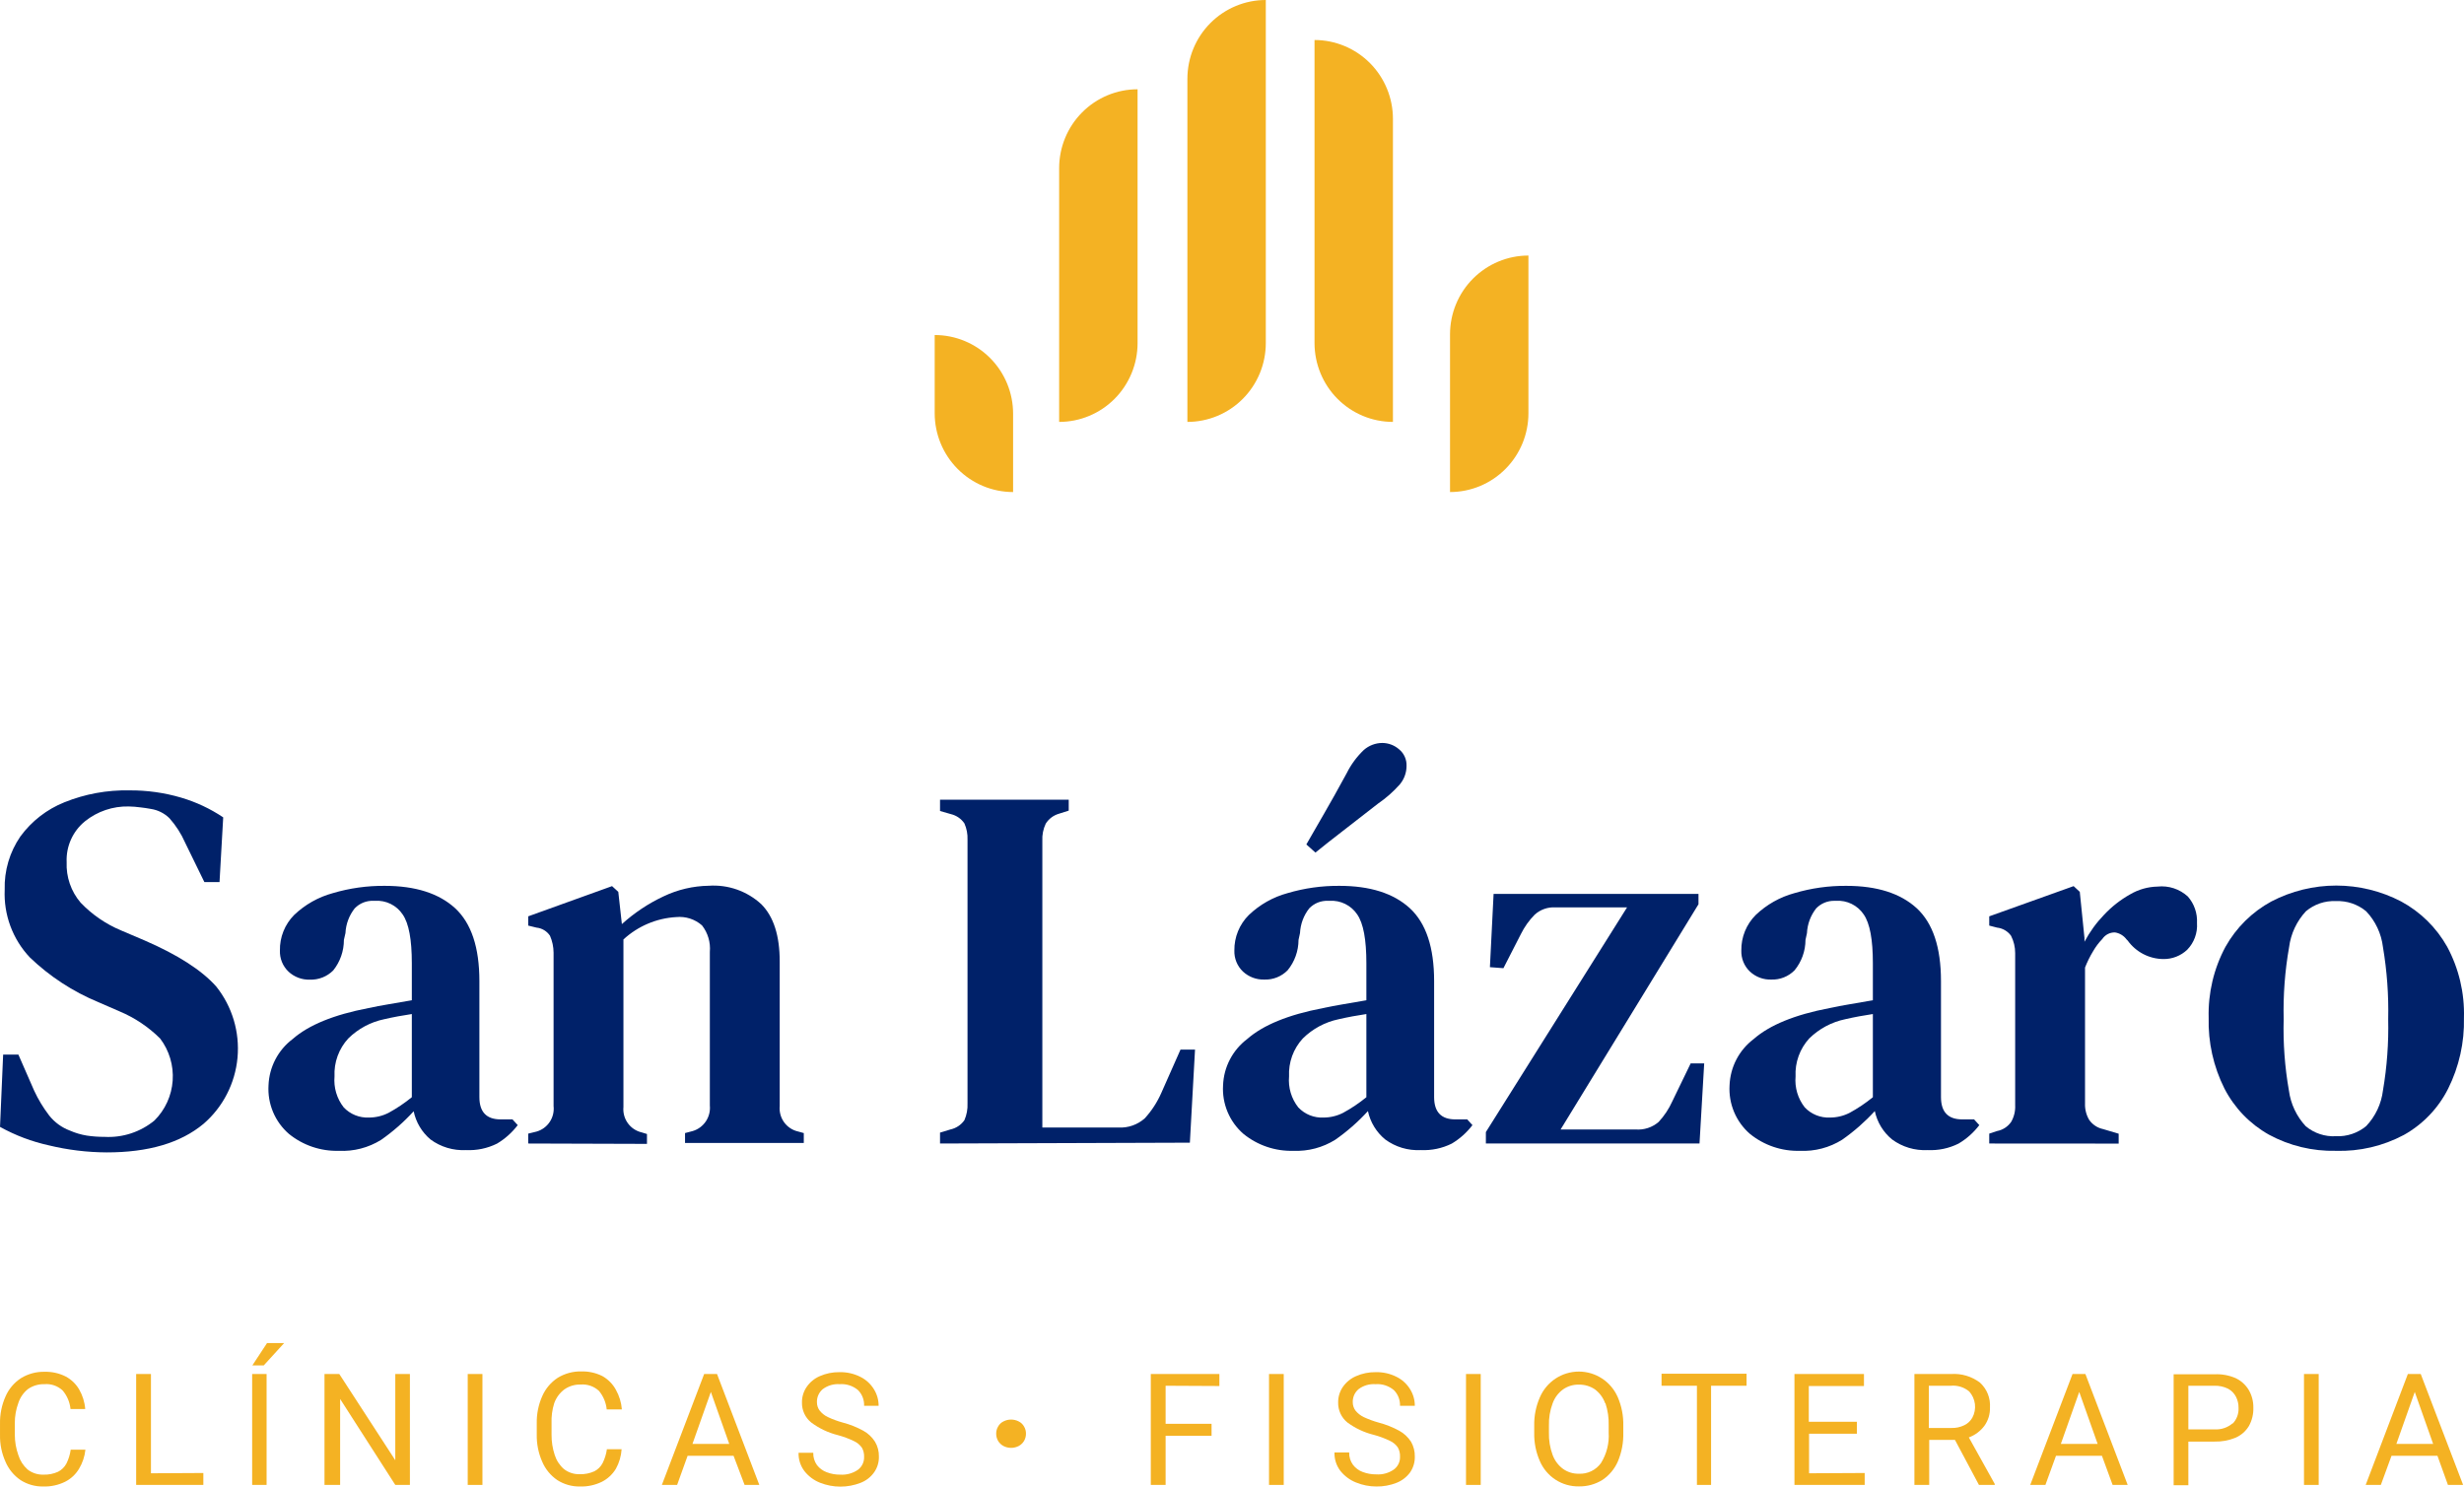 <?xml version="1.0" encoding="UTF-8"?> <svg xmlns="http://www.w3.org/2000/svg" width="174" height="105" viewBox="0 0 174 105" fill="none"><path d="M7.524 81.393C6.153 81.386 4.787 81.22 3.454 80.897C2.247 80.631 1.083 80.192 0.001 79.591L0.222 74.487H1.299L2.409 77.026C2.698 77.651 3.055 78.242 3.474 78.788C3.855 79.27 4.36 79.638 4.934 79.852C5.314 80.019 5.713 80.137 6.122 80.205C6.539 80.268 6.96 80.298 7.382 80.296C8.659 80.367 9.916 79.955 10.906 79.141C11.662 78.39 12.12 77.388 12.194 76.322C12.268 75.256 11.953 74.2 11.309 73.351C10.484 72.531 9.51 71.879 8.44 71.432L6.94 70.779C5.147 70.037 3.507 68.966 2.104 67.619C1.505 66.983 1.039 66.233 0.735 65.412C0.43 64.591 0.293 63.717 0.332 62.841C0.292 61.499 0.681 60.179 1.442 59.075C2.233 57.997 3.307 57.162 4.545 56.666C6.007 56.076 7.572 55.79 9.147 55.824C10.377 55.816 11.602 55.987 12.782 56.333C13.84 56.644 14.845 57.115 15.762 57.73L15.502 62.299H14.431L13.081 59.532C12.803 58.895 12.426 58.307 11.964 57.789C11.609 57.441 11.156 57.213 10.666 57.136C10.374 57.084 10.127 57.045 9.92 57.025C9.644 56.987 9.367 56.965 9.089 56.96C7.971 56.934 6.88 57.304 6.005 58.004C5.579 58.349 5.239 58.79 5.014 59.291C4.788 59.792 4.683 60.34 4.707 60.889C4.662 61.936 5.015 62.961 5.694 63.755C6.5 64.597 7.47 65.264 8.544 65.713L10.186 66.412C12.549 67.434 14.243 68.522 15.269 69.676C16.4 71.093 16.939 72.898 16.772 74.708C16.605 76.518 15.745 78.192 14.373 79.376C12.754 80.725 10.472 81.397 7.524 81.393Z" fill="#002169"></path><path d="M23.928 81.282C22.649 81.319 21.399 80.895 20.403 80.087C19.916 79.665 19.532 79.136 19.282 78.54C19.032 77.945 18.923 77.299 18.962 76.654C18.987 76.017 19.152 75.393 19.446 74.829C19.74 74.264 20.156 73.773 20.663 73.39C21.792 72.398 23.575 71.669 26.012 71.203C26.445 71.107 26.925 71.016 27.453 70.929L29.082 70.648V68.037C29.082 66.373 28.875 65.217 28.433 64.584C28.22 64.267 27.929 64.011 27.587 63.843C27.245 63.674 26.865 63.599 26.486 63.624H26.375C26.128 63.614 25.882 63.656 25.653 63.748C25.424 63.841 25.216 63.981 25.045 64.16C24.653 64.659 24.426 65.268 24.395 65.903L24.285 66.386C24.287 67.169 24.021 67.93 23.532 68.54C23.316 68.756 23.059 68.926 22.775 69.038C22.491 69.15 22.188 69.203 21.883 69.193C21.324 69.211 20.781 69.007 20.371 68.625C20.171 68.434 20.014 68.202 19.91 67.946C19.806 67.689 19.757 67.413 19.767 67.136C19.758 66.671 19.842 66.208 20.015 65.776C20.188 65.345 20.446 64.952 20.773 64.623C21.541 63.891 22.478 63.361 23.5 63.083C24.69 62.73 25.926 62.556 27.167 62.567C29.331 62.567 30.988 63.094 32.14 64.147C33.282 65.204 33.853 66.914 33.853 69.29V77.483C33.853 78.54 34.353 79.062 35.353 79.062H36.19L36.56 79.467C36.161 79.992 35.665 80.435 35.1 80.772C34.419 81.11 33.664 81.268 32.906 81.23C32.009 81.277 31.124 81.012 30.4 80.479C29.793 79.968 29.374 79.267 29.212 78.488C28.521 79.246 27.748 79.925 26.908 80.511C26.015 81.065 24.976 81.334 23.928 81.282ZM26.051 78.932C26.534 78.933 27.009 78.819 27.44 78.599C28.02 78.283 28.57 77.914 29.082 77.496V71.621C28.433 71.719 27.784 71.836 27.135 71.986C26.176 72.184 25.295 72.655 24.597 73.344C24.264 73.703 24.007 74.126 23.84 74.586C23.672 75.047 23.599 75.537 23.623 76.027C23.554 76.812 23.786 77.595 24.272 78.214C24.5 78.455 24.777 78.644 25.084 78.767C25.391 78.891 25.72 78.947 26.051 78.932Z" fill="#002169"></path><path d="M37.3 80.766V80.068L37.885 79.924C38.266 79.817 38.596 79.576 38.817 79.246C39.039 78.916 39.136 78.518 39.092 78.122V67.287C39.09 66.875 39.003 66.469 38.839 66.092C38.732 65.931 38.591 65.796 38.426 65.697C38.261 65.597 38.076 65.536 37.885 65.517L37.3 65.374V64.721L43.221 62.587L43.662 62.991L43.915 65.269C44.793 64.474 45.784 63.813 46.856 63.311C47.856 62.832 48.948 62.576 50.056 62.56C50.73 62.514 51.405 62.606 52.043 62.83C52.68 63.055 53.265 63.407 53.763 63.866C54.628 64.736 55.061 66.083 55.061 67.907V78.116C55.021 78.524 55.131 78.932 55.37 79.264C55.609 79.596 55.961 79.829 56.359 79.917L56.761 80.028V80.727H48.375V80.028L48.92 79.885C49.298 79.772 49.624 79.53 49.845 79.201C50.065 78.873 50.165 78.478 50.127 78.083V67.234C50.187 66.562 49.989 65.892 49.575 65.361C49.327 65.143 49.038 64.978 48.724 64.877C48.41 64.776 48.079 64.741 47.752 64.773C46.365 64.852 45.049 65.41 44.025 66.353V78.181C43.986 78.589 44.096 78.998 44.335 79.329C44.574 79.661 44.926 79.894 45.324 79.983L45.687 80.094V80.792L37.3 80.766Z" fill="#002169"></path><path d="M66.382 80.766V79.996L67.115 79.774C67.514 79.688 67.866 79.455 68.102 79.121C68.266 78.745 68.342 78.337 68.323 77.927V59.31C68.339 58.913 68.264 58.517 68.102 58.154C67.877 57.827 67.539 57.594 67.154 57.502L66.382 57.28V56.483H75.47V57.254L74.775 57.475C74.391 57.586 74.061 57.835 73.847 58.174C73.668 58.552 73.585 58.97 73.607 59.388V79.637H78.975C79.659 79.676 80.332 79.441 80.844 78.984C81.329 78.452 81.724 77.843 82.013 77.182L83.363 74.134H84.389L84.025 80.707L66.382 80.766Z" fill="#002169"></path><path d="M91.335 81.282C90.055 81.319 88.805 80.895 87.81 80.087C87.323 79.665 86.939 79.136 86.689 78.54C86.439 77.945 86.329 77.299 86.369 76.654C86.393 76.017 86.558 75.393 86.853 74.829C87.147 74.264 87.563 73.773 88.069 73.39C89.199 72.398 90.982 71.669 93.418 71.203C93.851 71.107 94.331 71.016 94.859 70.929L96.489 70.648V68.037C96.489 66.373 96.281 65.217 95.84 64.584C95.626 64.267 95.335 64.012 94.993 63.844C94.651 63.675 94.272 63.6 93.892 63.624H93.782C93.535 63.614 93.289 63.656 93.059 63.748C92.83 63.841 92.623 63.981 92.451 64.16C92.06 64.659 91.833 65.268 91.802 65.903L91.698 66.386C91.695 67.17 91.422 67.929 90.926 68.533C90.712 68.75 90.455 68.92 90.172 69.033C89.89 69.145 89.587 69.197 89.283 69.186C88.724 69.204 88.181 69 87.771 68.618C87.571 68.427 87.414 68.196 87.31 67.939C87.206 67.683 87.157 67.407 87.167 67.13C87.161 66.664 87.249 66.202 87.425 65.771C87.601 65.34 87.862 64.95 88.193 64.623C88.961 63.891 89.897 63.361 90.919 63.083C92.11 62.73 93.346 62.556 94.587 62.567C96.751 62.567 98.408 63.094 99.559 64.147C100.702 65.204 101.273 66.914 101.273 69.29V77.483C101.273 78.54 101.773 79.062 102.772 79.062H103.61L103.98 79.467C103.58 79.992 103.085 80.435 102.519 80.772C101.838 81.11 101.083 81.267 100.325 81.23C99.429 81.277 98.544 81.012 97.82 80.479C97.198 79.97 96.767 79.263 96.599 78.475C95.908 79.233 95.135 79.912 94.295 80.498C93.409 81.053 92.377 81.326 91.335 81.282ZM93.457 78.932C93.94 78.933 94.416 78.819 94.846 78.599C95.427 78.283 95.977 77.914 96.489 77.496V71.621C95.84 71.719 95.191 71.836 94.541 71.986C93.583 72.184 92.701 72.655 92.003 73.344C91.671 73.703 91.413 74.126 91.246 74.586C91.079 75.047 91.005 75.537 91.029 76.027C90.96 76.812 91.192 77.595 91.679 78.214C91.909 78.457 92.189 78.648 92.499 78.772C92.81 78.896 93.143 78.95 93.477 78.932H93.457ZM92.25 59.643C92.639 58.957 93.061 58.226 93.509 57.456C93.957 56.686 94.489 55.733 95.1 54.61C95.405 53.998 95.813 53.443 96.307 52.971C96.667 52.655 97.127 52.479 97.605 52.475C98.041 52.475 98.463 52.632 98.793 52.919C98.967 53.06 99.106 53.239 99.198 53.443C99.29 53.647 99.334 53.87 99.326 54.094C99.326 54.572 99.158 55.035 98.852 55.4C98.396 55.914 97.879 56.37 97.313 56.758C96.339 57.521 95.502 58.167 94.794 58.716C94.087 59.264 93.457 59.754 92.892 60.217L92.25 59.643Z" fill="#002169"></path><path d="M104.928 80.766V79.957L114.898 64.088H109.822C109.559 64.073 109.295 64.112 109.047 64.2C108.798 64.288 108.57 64.426 108.374 64.604C107.982 65.002 107.656 65.46 107.407 65.961L106.167 68.383L105.213 68.311L105.473 63.135H119.942V63.866L110.205 79.774H115.502C115.794 79.798 116.087 79.763 116.366 79.672C116.644 79.582 116.902 79.436 117.125 79.245C117.524 78.816 117.851 78.325 118.092 77.789L119.39 75.107H120.345L120.014 80.766H104.928Z" fill="#002169"></path><path d="M127.102 81.282C125.823 81.319 124.573 80.895 123.577 80.087C123.09 79.665 122.706 79.136 122.456 78.54C122.206 77.945 122.097 77.299 122.136 76.654C122.161 76.017 122.326 75.393 122.62 74.829C122.914 74.264 123.33 73.773 123.837 73.39C124.966 72.398 126.749 71.669 129.186 71.203C129.619 71.107 130.099 71.016 130.627 70.929L132.256 70.648V68.037C132.256 66.373 132.049 65.217 131.607 64.584C131.394 64.267 131.102 64.012 130.76 63.844C130.419 63.675 130.039 63.6 129.66 63.624H129.549C129.308 63.619 129.068 63.663 128.844 63.755C128.621 63.847 128.419 63.985 128.251 64.16C127.86 64.659 127.633 65.268 127.602 65.903L127.498 66.386C127.496 67.17 127.222 67.929 126.726 68.533C126.512 68.75 126.255 68.92 125.972 69.033C125.69 69.145 125.387 69.197 125.083 69.186C124.524 69.206 123.98 69.002 123.571 68.618C123.371 68.427 123.214 68.196 123.11 67.939C123.006 67.683 122.957 67.407 122.967 67.13C122.96 66.665 123.047 66.203 123.222 65.772C123.397 65.341 123.657 64.951 123.986 64.623C124.754 63.891 125.691 63.361 126.713 63.083C127.903 62.73 129.139 62.556 130.38 62.567C132.544 62.567 134.201 63.094 135.353 64.147C136.495 65.204 137.066 66.914 137.066 69.29V77.483C137.066 78.54 137.566 79.062 138.566 79.062H139.403L139.773 79.467C139.373 79.994 138.875 80.437 138.306 80.772C137.628 81.11 136.875 81.268 136.119 81.23C135.222 81.277 134.337 81.012 133.613 80.479C132.991 79.97 132.56 79.263 132.393 78.475C131.7 79.232 130.927 79.91 130.088 80.498C129.195 81.058 128.153 81.331 127.102 81.282ZM129.225 78.932C129.707 78.933 130.184 78.819 130.614 78.599C131.194 78.283 131.744 77.914 132.256 77.496V71.621C131.607 71.719 130.958 71.836 130.309 71.986C129.349 72.185 128.466 72.656 127.764 73.344C127.434 73.704 127.178 74.127 127.012 74.588C126.846 75.048 126.773 75.538 126.797 76.027C126.728 76.812 126.96 77.595 127.446 78.214C127.674 78.455 127.951 78.644 128.258 78.767C128.565 78.891 128.894 78.947 129.225 78.932Z" fill="#002169"></path><path d="M140.474 80.766V80.068L141.026 79.885C141.432 79.809 141.792 79.574 142.026 79.232C142.229 78.875 142.326 78.468 142.305 78.057V67.319C142.307 66.892 142.207 66.472 142.013 66.092C141.898 65.932 141.75 65.798 141.58 65.699C141.41 65.6 141.221 65.538 141.026 65.517L140.474 65.374V64.721L146.433 62.587L146.868 62.991L147.199 66.255V66.516C147.571 65.817 148.039 65.173 148.589 64.604C149.121 64.037 149.736 63.555 150.413 63.174C151.004 62.824 151.674 62.633 152.36 62.619C152.745 62.577 153.134 62.618 153.502 62.738C153.87 62.859 154.209 63.056 154.496 63.318C154.949 63.832 155.182 64.505 155.145 65.191C155.169 65.538 155.119 65.886 154.999 66.213C154.88 66.539 154.692 66.836 154.45 67.084C153.995 67.512 153.392 67.746 152.769 67.737C152.277 67.733 151.792 67.613 151.355 67.386C150.918 67.159 150.539 66.832 150.25 66.431L150.172 66.353C149.975 66.086 149.681 65.908 149.355 65.857C149.178 65.852 149.004 65.892 148.847 65.973C148.691 66.054 148.557 66.174 148.459 66.32C148.208 66.579 147.99 66.869 147.81 67.182C147.586 67.55 147.395 67.936 147.238 68.338V77.94C147.223 78.345 147.325 78.746 147.53 79.095C147.764 79.431 148.117 79.665 148.517 79.748L149.614 80.074V80.772L140.474 80.766Z" fill="#002169"></path><path d="M164.953 81.282C163.304 81.32 161.673 80.926 160.221 80.139C158.878 79.385 157.786 78.25 157.079 76.876C156.305 75.329 155.923 73.613 155.969 71.882C155.923 70.14 156.33 68.416 157.151 66.882C157.909 65.524 159.034 64.41 160.396 63.67C161.813 62.933 163.384 62.547 164.979 62.547C166.574 62.547 168.146 62.933 169.562 63.67C170.922 64.405 172.047 65.512 172.808 66.862C173.637 68.401 174.046 70.133 173.996 71.882C174.038 73.62 173.655 75.341 172.879 76.895C172.186 78.272 171.098 79.409 169.757 80.159C168.28 80.947 166.624 81.334 164.953 81.282ZM164.953 80.25C165.728 80.286 166.489 80.033 167.089 79.539C167.745 78.85 168.162 77.966 168.277 77.019C168.561 75.357 168.684 73.672 168.647 71.986C168.685 70.281 168.561 68.576 168.277 66.895C168.164 65.944 167.748 65.055 167.089 64.362C166.49 63.866 165.729 63.61 164.953 63.644C164.183 63.608 163.428 63.864 162.837 64.362C162.187 65.061 161.772 65.946 161.649 66.895C161.353 68.575 161.225 70.281 161.266 71.986C161.22 73.674 161.344 75.363 161.636 77.026C161.761 77.969 162.177 78.85 162.824 79.545C163.42 80.042 164.181 80.294 164.953 80.25Z" fill="#002169"></path><path d="M92.828 2.826V24.23C92.828 25.707 93.411 27.123 94.449 28.168C95.488 29.212 96.896 29.799 98.365 29.799V8.395C98.365 6.918 97.781 5.502 96.743 4.457C95.704 3.413 94.296 2.826 92.828 2.826Z" fill="#F4B223"></path><path d="M83.85 29.799V5.568C83.85 4.091 84.433 2.675 85.472 1.631C86.51 0.587 87.919 0 89.387 0V24.23C89.387 24.962 89.244 25.686 88.966 26.361C88.687 27.037 88.279 27.651 87.765 28.168C87.251 28.685 86.641 29.095 85.969 29.375C85.297 29.654 84.577 29.799 83.85 29.799Z" fill="#F4B223"></path><path d="M107.933 18.049V29.185C107.933 29.916 107.79 30.64 107.512 31.316C107.233 31.991 106.825 32.605 106.311 33.122C105.797 33.639 105.187 34.049 104.515 34.329C103.843 34.609 103.123 34.753 102.396 34.753V23.617C102.396 22.14 102.979 20.724 104.018 19.68C105.056 18.636 106.465 18.049 107.933 18.049Z" fill="#F4B223"></path><path d="M80.332 6.306V24.23C80.332 25.707 79.748 27.123 78.71 28.168C77.671 29.212 76.263 29.799 74.794 29.799V11.874C74.794 10.397 75.378 8.981 76.416 7.937C77.455 6.892 78.863 6.306 80.332 6.306Z" fill="#F4B223"></path><path d="M66.005 23.663V29.185C66.005 30.662 66.589 32.078 67.627 33.122C68.665 34.166 70.074 34.753 71.542 34.753V29.231C71.543 28.499 71.401 27.775 71.123 27.099C70.845 26.423 70.437 25.809 69.922 25.291C69.408 24.774 68.797 24.364 68.125 24.085C67.453 23.805 66.733 23.662 66.005 23.663Z" fill="#F4B223"></path><path d="M5.583 103.737C5.348 104.132 5.006 104.451 4.597 104.657C4.116 104.892 3.586 105.007 3.052 104.99C2.487 105.001 1.932 104.844 1.455 104.54C0.98 104.218 0.608 103.764 0.384 103.234C0.12 102.643 -0.011 102.001 0.001 101.354V100.558C-0.012 99.9 0.119 99.247 0.384 98.645C0.613 98.11 0.995 97.656 1.481 97.34C1.983 97.032 2.562 96.876 3.149 96.889C3.662 96.876 4.17 96.987 4.629 97.216C5.029 97.426 5.361 97.745 5.59 98.136C5.834 98.559 5.981 99.032 6.018 99.52H4.98C4.933 99.038 4.74 98.583 4.428 98.214C4.256 98.051 4.051 97.927 3.827 97.849C3.603 97.772 3.365 97.742 3.13 97.764C2.718 97.753 2.313 97.874 1.974 98.11C1.66 98.361 1.425 98.699 1.299 99.082C1.128 99.544 1.042 100.033 1.046 100.525V101.328C1.046 101.824 1.131 102.317 1.299 102.784C1.421 103.172 1.645 103.519 1.948 103.789C2.267 104.037 2.662 104.166 3.065 104.154C3.42 104.167 3.773 104.098 4.097 103.952C4.352 103.824 4.561 103.618 4.694 103.365C4.845 103.059 4.946 102.73 4.993 102.392H6.031C5.982 102.868 5.829 103.327 5.583 103.737Z" fill="#F4B223"></path><path d="M14.36 104.037V104.879H9.615V97.046H10.66V104.057L14.36 104.037Z" fill="#F4B223"></path><path d="M17.807 104.879V97.046H18.826V104.879H17.807ZM20.066 94.859L18.625 96.439H17.82L18.858 94.859H20.066Z" fill="#F4B223"></path><path d="M27.914 104.879L24.019 98.808V104.879H22.915V97.046H23.96L27.914 103.136V97.046H28.946V104.879H27.914Z" fill="#F4B223"></path><path d="M33.029 104.879V97.046H34.068V104.879H33.029Z" fill="#F4B223"></path><path d="M43.493 103.737C43.256 104.13 42.914 104.449 42.506 104.657C42.024 104.892 41.491 105.007 40.955 104.99C40.39 105.001 39.835 104.844 39.358 104.54C38.883 104.218 38.511 103.764 38.287 103.234C38.023 102.634 37.892 101.984 37.904 101.328V100.532C37.891 99.874 38.022 99.221 38.287 98.619C38.518 98.086 38.9 97.632 39.384 97.314C39.886 97.007 40.465 96.85 41.052 96.863C41.565 96.849 42.073 96.961 42.532 97.189C42.938 97.415 43.272 97.752 43.493 98.162C43.731 98.587 43.875 99.059 43.915 99.546H42.844C42.796 99.066 42.606 98.611 42.299 98.24C42.125 98.079 41.92 97.955 41.697 97.878C41.473 97.8 41.236 97.77 41 97.79C40.59 97.778 40.187 97.899 39.851 98.136C39.523 98.382 39.275 98.721 39.137 99.109C38.994 99.566 38.93 100.046 38.949 100.525V101.328C38.944 101.813 39.019 102.296 39.17 102.758C39.291 103.144 39.515 103.49 39.819 103.756C40.135 104.005 40.528 104.134 40.929 104.122C41.286 104.134 41.641 104.065 41.968 103.919C42.221 103.791 42.428 103.585 42.558 103.332C42.709 103.026 42.81 102.698 42.857 102.359H43.896C43.865 102.843 43.727 103.313 43.493 103.737Z" fill="#F4B223"></path><path d="M51.802 102.823H48.556L47.816 104.879H46.739L49.725 97.046H50.634L53.62 104.879H52.581L51.802 102.823ZM51.497 101.981L50.199 98.312L48.9 101.981H51.497Z" fill="#F4B223"></path><path d="M57.281 100.466C57.073 100.297 56.906 100.082 56.793 99.837C56.681 99.593 56.626 99.326 56.632 99.056C56.627 98.665 56.742 98.282 56.963 97.96C57.195 97.622 57.516 97.358 57.891 97.196C58.329 97.004 58.803 96.908 59.28 96.915C59.793 96.903 60.301 97.017 60.76 97.248C61.153 97.444 61.484 97.747 61.714 98.123C61.932 98.473 62.047 98.878 62.045 99.291H61.02C61.029 99.087 60.995 98.882 60.921 98.691C60.848 98.5 60.735 98.327 60.591 98.182C60.229 97.878 59.763 97.728 59.293 97.764C58.866 97.734 58.442 97.859 58.099 98.116C57.966 98.229 57.86 98.37 57.789 98.529C57.718 98.689 57.684 98.862 57.69 99.037C57.687 99.248 57.754 99.454 57.878 99.624C58.035 99.822 58.234 99.981 58.462 100.088C58.799 100.246 59.148 100.375 59.507 100.473C60.016 100.605 60.507 100.8 60.968 101.054C61.303 101.239 61.586 101.507 61.792 101.831C61.98 102.148 62.074 102.512 62.065 102.882C62.074 103.278 61.956 103.667 61.727 103.991C61.49 104.325 61.16 104.581 60.78 104.729C59.859 105.09 58.837 105.09 57.917 104.729C57.484 104.559 57.103 104.278 56.813 103.913C56.527 103.54 56.378 103.079 56.392 102.607H57.43C57.418 102.918 57.51 103.223 57.69 103.476C57.868 103.708 58.109 103.885 58.384 103.985C58.689 104.101 59.013 104.159 59.339 104.154C59.778 104.183 60.214 104.063 60.578 103.815C60.72 103.71 60.835 103.572 60.911 103.413C60.988 103.254 61.026 103.078 61.02 102.901C61.03 102.673 60.976 102.447 60.864 102.248C60.721 102.048 60.529 101.888 60.306 101.785C59.939 101.608 59.556 101.466 59.163 101.361C58.483 101.192 57.843 100.888 57.281 100.466Z" fill="#F4B223"></path><path d="M71.938 100.395C72.097 100.473 72.229 100.598 72.315 100.754C72.407 100.907 72.454 101.084 72.451 101.263C72.452 101.442 72.405 101.618 72.315 101.772C72.225 101.924 72.094 102.048 71.938 102.131C71.772 102.217 71.587 102.262 71.4 102.262C71.212 102.262 71.028 102.217 70.861 102.131C70.705 102.048 70.574 101.924 70.484 101.772C70.394 101.618 70.347 101.442 70.348 101.263C70.345 101.084 70.392 100.907 70.484 100.754C70.57 100.598 70.702 100.473 70.861 100.395C71.028 100.309 71.212 100.264 71.4 100.264C71.587 100.264 71.772 100.309 71.938 100.395Z" fill="#F4B223"></path><path d="M82.312 97.875V100.564H85.557V101.406H82.312V104.879H81.266V97.046H86.109V97.894L82.312 97.875Z" fill="#F4B223"></path><path d="M89.614 104.879V97.046H90.653V104.879H89.614Z" fill="#F4B223"></path><path d="M95.145 100.466C94.937 100.297 94.77 100.082 94.658 99.837C94.545 99.593 94.49 99.326 94.496 99.056C94.491 98.665 94.607 98.282 94.827 97.96C95.061 97.622 95.385 97.358 95.762 97.196C96.197 97.004 96.669 96.909 97.144 96.915C97.657 96.902 98.166 97.016 98.624 97.248C99.018 97.444 99.348 97.747 99.579 98.123C99.796 98.473 99.911 98.878 99.91 99.291H98.865C98.872 99.086 98.837 98.882 98.763 98.691C98.688 98.5 98.574 98.326 98.43 98.182C98.067 97.878 97.602 97.728 97.131 97.764C96.704 97.734 96.28 97.859 95.937 98.116C95.804 98.229 95.698 98.37 95.627 98.529C95.557 98.689 95.523 98.862 95.528 99.037C95.526 99.248 95.592 99.454 95.716 99.624C95.874 99.82 96.074 99.979 96.3 100.088C96.638 100.245 96.987 100.374 97.346 100.473C97.856 100.607 98.349 100.802 98.813 101.054C99.149 101.24 99.434 101.507 99.644 101.831C99.826 102.15 99.918 102.513 99.91 102.882C99.918 103.277 99.802 103.665 99.579 103.991C99.337 104.323 99.006 104.579 98.624 104.729C98.168 104.91 97.68 104.998 97.19 104.99C96.7 104.99 96.215 104.894 95.762 104.709C95.33 104.538 94.95 104.257 94.658 103.893C94.371 103.52 94.222 103.059 94.236 102.588H95.275C95.265 102.899 95.359 103.204 95.541 103.456C95.717 103.688 95.956 103.865 96.229 103.965C96.536 104.081 96.862 104.138 97.19 104.135C97.627 104.165 98.062 104.045 98.423 103.795C98.566 103.692 98.681 103.554 98.759 103.394C98.836 103.235 98.872 103.059 98.865 102.882C98.875 102.654 98.821 102.427 98.709 102.229C98.567 102.027 98.375 101.867 98.15 101.765C97.784 101.587 97.402 101.445 97.008 101.341C96.336 101.176 95.703 100.879 95.145 100.466Z" fill="#F4B223"></path><path d="M103.525 104.879V97.046H104.564V104.879H103.525Z" fill="#F4B223"></path><path d="M114.249 103.221C114.017 103.752 113.639 104.205 113.159 104.526C112.66 104.836 112.083 104.995 111.497 104.983C110.915 104.994 110.343 104.831 109.853 104.515C109.363 104.199 108.978 103.744 108.744 103.208C108.464 102.576 108.327 101.889 108.342 101.197V100.701C108.327 100.007 108.465 99.319 108.744 98.684C108.978 98.146 109.362 97.688 109.85 97.367C110.339 97.045 110.91 96.874 111.494 96.874C112.077 96.874 112.648 97.045 113.137 97.367C113.625 97.688 114.009 98.146 114.243 98.684C114.516 99.32 114.649 100.009 114.632 100.701V101.178C114.651 101.879 114.521 102.575 114.249 103.221ZM113.353 99.115C113.213 98.722 112.96 98.379 112.626 98.129C112.291 97.903 111.894 97.786 111.49 97.796C111.092 97.787 110.7 97.906 110.374 98.136C110.037 98.383 109.781 98.727 109.64 99.122C109.454 99.624 109.366 100.159 109.381 100.695V101.178C109.365 101.716 109.454 102.253 109.64 102.758C109.784 103.154 110.042 103.5 110.38 103.75C110.707 103.98 111.098 104.099 111.497 104.089C111.798 104.103 112.098 104.042 112.37 103.911C112.642 103.78 112.877 103.583 113.055 103.338C113.457 102.694 113.648 101.938 113.6 101.178V100.669C113.615 100.141 113.538 99.616 113.373 99.115H113.353Z" fill="#F4B223"></path><path d="M123.337 97.875H120.831V104.879H119.832V97.875H117.333V97.026H123.337V97.875Z" fill="#F4B223"></path><path d="M131.679 104.037V104.879H126.719V97.046H131.627V97.894H127.732V100.421H131.127V101.263H127.751V104.057L131.679 104.037Z" fill="#F4B223"></path><path d="M140.864 104.814V104.879H139.747L138.053 101.7H136.235V104.879H135.19V97.046H137.787C138.515 96.998 139.235 97.213 139.819 97.653C140.06 97.873 140.248 98.144 140.371 98.447C140.493 98.749 140.546 99.076 140.526 99.402C140.541 99.87 140.402 100.329 140.13 100.708C139.851 101.081 139.47 101.365 139.033 101.524L140.864 104.814ZM137.806 100.858C138.121 100.867 138.432 100.8 138.715 100.662C138.952 100.548 139.149 100.363 139.28 100.133C139.44 99.838 139.503 99.5 139.463 99.167C139.422 98.833 139.279 98.521 139.053 98.273C138.689 97.973 138.223 97.83 137.754 97.875H136.209V100.858H137.806Z" fill="#F4B223"></path><path d="M148.433 102.823H145.187L144.441 104.879H143.369L146.356 97.046H147.264L150.25 104.879H149.186L148.433 102.823ZM148.128 101.981L146.829 98.312L145.531 101.981H148.128Z" fill="#F4B223"></path><path d="M157.865 97.333C158.253 97.514 158.579 97.807 158.8 98.175C159.02 98.553 159.132 98.984 159.124 99.422C159.139 99.878 159.029 100.33 158.806 100.727C158.585 101.09 158.259 101.375 157.871 101.543C157.398 101.739 156.889 101.832 156.378 101.818H154.535V104.899H153.496V97.065H156.378C156.887 97.041 157.396 97.132 157.865 97.333ZM157.664 100.551C157.806 100.404 157.916 100.229 157.987 100.037C158.059 99.845 158.09 99.64 158.079 99.435C158.083 99.163 158.021 98.894 157.897 98.652C157.773 98.41 157.578 98.212 157.339 98.084C157.04 97.937 156.711 97.865 156.378 97.875H154.535V100.956H156.378C156.846 100.987 157.308 100.832 157.664 100.525V100.551Z" fill="#F4B223"></path><path d="M162.701 104.879V97.046H163.739V104.879H162.701Z" fill="#F4B223"></path><path d="M172.126 102.823H168.881L168.128 104.879H167.057L170.036 97.046H170.945L173.937 104.879H172.866L172.126 102.823ZM171.821 101.981L170.523 98.312L169.225 101.981H171.821Z" fill="#F4B223"></path></svg> 